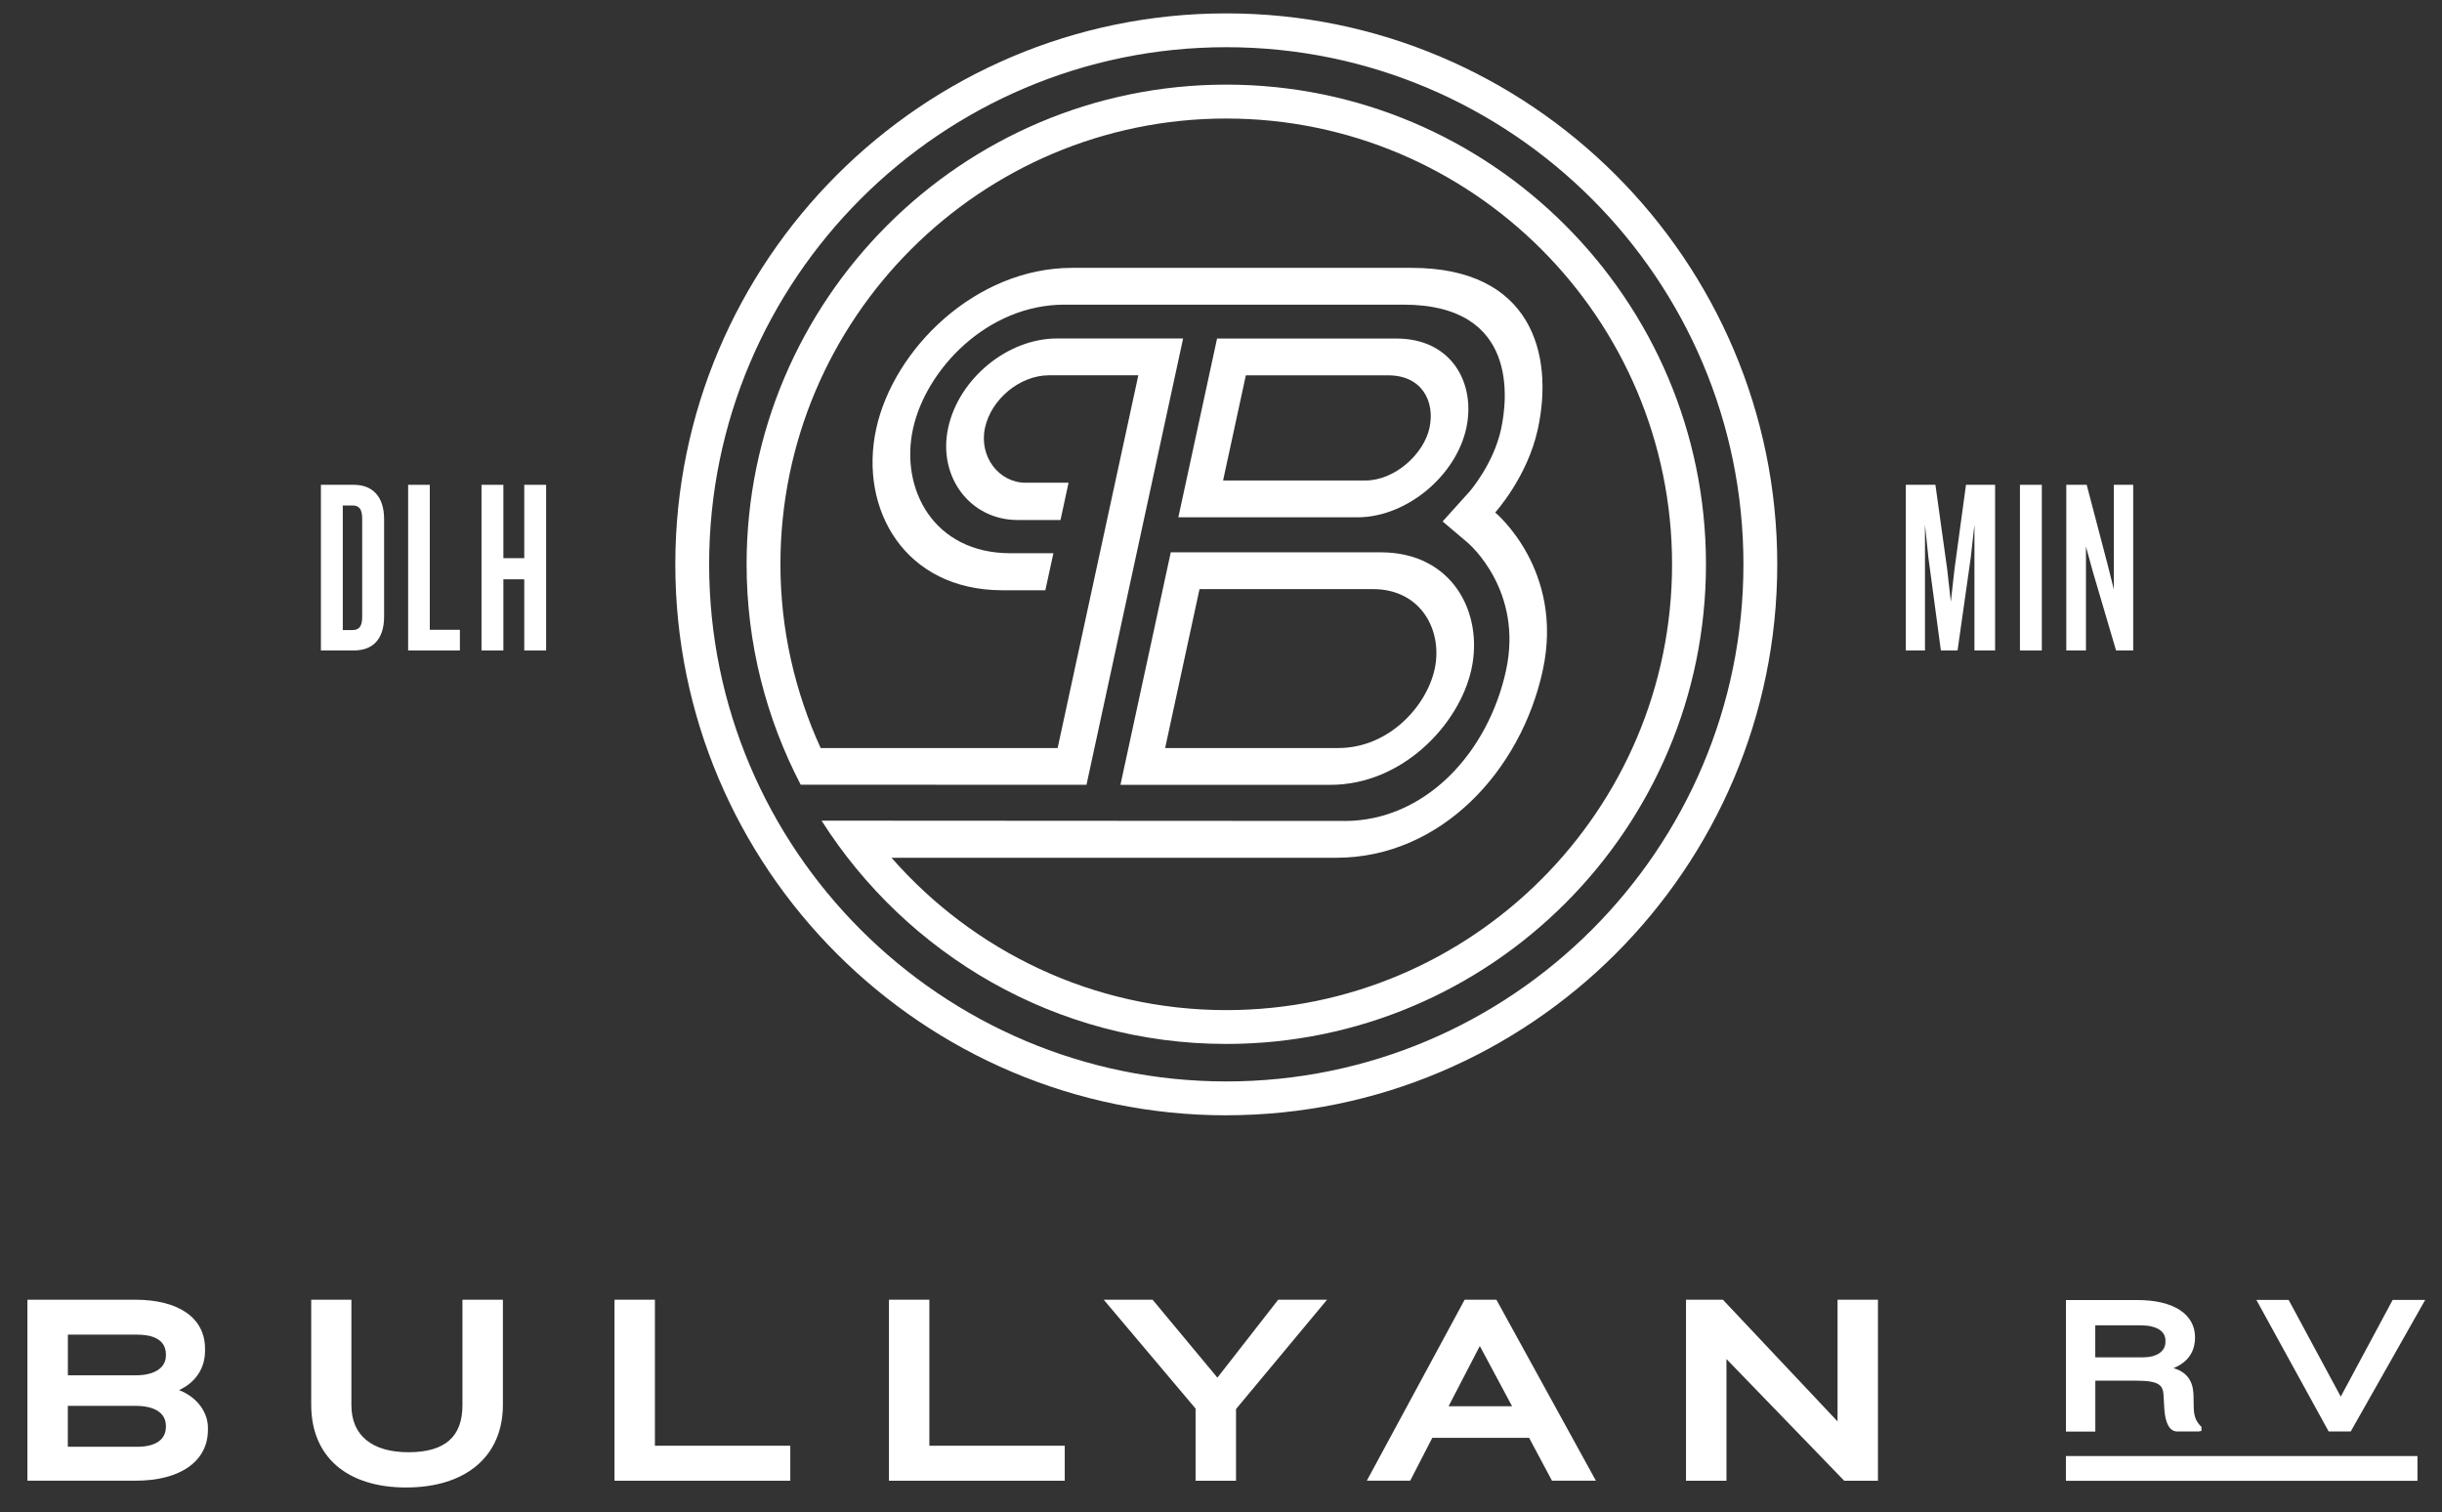 <?xml version="1.0" encoding="UTF-8"?>
<svg id="Layer_1" data-name="Layer 1" xmlns="http://www.w3.org/2000/svg" viewBox="0 0 563.86 349.18">
  <rect x="0" y="0" width="563.86" height="349.18" fill="#333333" stroke="none"/>
  <defs>
    <style>
      .cls-1 {
        fill: #fff;
      }
    </style>
  </defs>
  <g>
    <path class="cls-1" d="M81.68,150.2h-7.58v-38.25h7.58c4.31,0,7.01,2.64,7.01,7.98v22.4c0,5.4-2.7,7.87-7.01,7.87ZM83.63,119.76c0-2.07-.63-3.04-2.24-3.04h-2.24v28.77h2.24c1.61,0,2.24-.98,2.24-3.04v-22.69Z"/>
    <path class="cls-1" d="M94.24,150.2v-38.25h5v33.48h6.95v4.77h-11.95Z"/>
    <path class="cls-1" d="M121.05,150.2v-16.43h-4.82v16.43h-5.05v-38.25h5.05v16.94h4.82v-16.94h5.05v38.25h-5.05Z"/>
  </g>
  <g>
    <path class="cls-1" d="M455.9,150.2v-29.06l-.86,7.69-3.04,21.37h-3.85l-2.87-21.37-.8-7.69v29.06h-4.42v-38.25h6.83l2.7,19.36.86,7.64.86-7.64,2.64-19.36h6.72v38.25h-4.77Z"/>
    <path class="cls-1" d="M466.41,150.2v-38.25h5.05v38.25h-5.05Z"/>
    <path class="cls-1" d="M488.6,150.2l-5.4-18.32-1.55-5.69v24.01h-4.54v-38.25h4.71l4.82,18.38,1.44,5.74v-24.12h4.48v38.25h-3.96Z"/>
  </g>
  <g>
    <path class="cls-1" d="M283.15,257.54c-70.15,0-127.22-57.07-127.22-127.22S213,3.09,283.15,3.09s127.22,57.07,127.22,127.22-57.07,127.22-127.22,127.22ZM283.15,10.9c-65.84,0-119.41,53.57-119.41,119.41s53.57,119.41,119.41,119.41,119.41-53.57,119.41-119.41S349,10.9,283.15,10.9Z"/>
    <g>
      <path class="cls-1" d="M258.71,181.23h48.51c16.53,0,29.77-13.89,32.55-26.76,2.8-12.95-4.4-26.93-20.93-26.93h-48.51l-11.62,53.69ZM317,136.03c11.22,0,16.17,9.68,14.27,18.44-1.9,8.76-10.73,18.26-22.22,18.26h-40.02l7.94-36.7h40.02Z"/>
      <path class="cls-1" d="M313.47,119.45c11.19,0,22.69-9.45,25.11-20.64,2.19-10.15-3.25-20.64-16.17-20.64h-41.39l-8.94,41.28h41.39ZM287.67,86.67h32.89c7.79,0,10.83,6.07,9.51,12.14-1.32,6.07-8.04,12.14-14.77,12.14h-32.89l5.26-24.29Z"/>
      <path class="cls-1" d="M310.39,189.58c18.86,0,33.27-15.94,37.36-34.8,3.97-18.34-8.37-29.05-8.9-29.5l-5.75-4.87,6.22-6.9s5.52-6.3,7.28-14.43c1.46-6.74,4.15-28.73-22.51-28.73h-78.34c-17.74,0-31.96,14.91-34.95,28.73-2.99,13.82,4.76,28.67,22.51,28.67h9.92l-1.86,8.55h-9.9c-22.57,0-33.17-18.74-29.17-37.23,4-18.48,22.97-37.22,45.28-37.22h78.35c27.59,0,32.94,19.79,29.16,37.22-2.4,11.09-9.85,19.27-9.85,19.27,0,0,16.02,13.2,10.99,36.43-5.03,23.23-23.54,43.3-47.69,43.3h-102.69c18.87,21.52,46.49,35.18,77.29,35.18,56.76,0,102.94-46.18,102.94-102.94s-46.18-102.94-102.94-102.94-102.94,46.18-102.94,102.94c0,15.14,3.38,29.47,9.29,42.42h54.72l18.63-86.07c-26.8,0-17.79,0-20.64,0-6.73,0-13.34,5.54-14.77,12.14-1.43,6.6,3.2,12.67,9.4,12.67h9.9l-1.86,8.61h-9.88c-11,0-18.5-10-16.06-21.28,2.46-11.38,13.73-20.64,25.11-20.64h29.14l-22.31,103.06-65.99-.02c-7.94-15.26-12.49-32.54-12.49-50.9,0-61.07,49.69-110.76,110.76-110.76s110.76,49.69,110.76,110.76-49.69,110.76-110.76,110.76c-39.29,0-73.78-20.63-93.45-51.56l120.69.07Z"/>
    </g>
  </g>
  <g>
    <path class="cls-1" d="M41.32,321c3.78-1.72,6.02-5,6.02-9.04v-.54c0-7.07-6.04-11.3-16.16-11.3H6.33v41.79h25.04c10.26,0,16.64-4.49,16.64-11.72v-.54c0-3.17-2.11-6.88-6.68-8.66ZM38.31,329.24v.18c0,3.01-2.36,4.66-6.64,4.66H15.66v-9.45h15.64c4.45,0,7,1.68,7,4.6ZM38.31,312.8v.18c0,2.88-2.62,4.6-7,4.6h-15.64v-9.39h16c3.03,0,6.64.8,6.64,4.6Z"/>
    <path class="cls-1" d="M106.78,324.5c0,7.29-4.08,10.84-12.46,10.84s-13.18-3.85-13.18-10.84v-24.38h-9.28v24.26c0,11.96,8.19,19.1,21.92,19.1s22.34-7.14,22.34-19.1v-24.26h-9.34v24.38Z"/>
    <polygon class="cls-1" points="151.22 300.12 141.89 300.12 141.89 341.92 182.48 341.92 182.48 333.84 151.22 333.84 151.22 300.12"/>
    <polygon class="cls-1" points="214.59 300.12 205.26 300.12 205.26 341.92 245.85 341.92 245.85 333.84 214.59 333.84 214.59 300.12"/>
    <polygon class="cls-1" points="281.1 318.12 266.13 300.12 254.85 300.12 276.06 325.26 276.06 341.92 285.4 341.92 285.4 325.37 306.42 300.12 295.14 300.12 281.1 318.12"/>
    <path class="cls-1" d="M338.19,300.12l-22.59,41.79h10.02l5.1-9.9h22.35l5.28,9.9h10.14l-22.97-41.79h-7.33ZM349.14,324.72h-14.66l7.21-13.91,7.45,13.91Z"/>
    <polygon class="cls-1" points="424.29 328.22 398.09 300.41 397.82 300.12 389.3 300.12 389.3 341.92 398.64 341.92 398.64 313.82 425.83 341.92 433.62 341.92 433.62 300.12 424.29 300.12 424.29 328.22"/>
    <path class="cls-1" d="M483.81,318.82h9.62c5.53,0,6.01,1.31,6.14,3.47l.17,2.97c.29,4.37,1.78,5.29,2.98,5.29h4.93l.67-.13v-.93l-.19-.19c-1.29-1.33-1.56-2.63-1.6-4.43l-.04-2.39c-.03-2.5-.65-5.36-4.62-6.56,4.03-1.63,4.97-4.64,4.97-7.08,0-5.41-4.98-8.64-13.31-8.64h-16.5v30.37h6.78v-11.73ZM494.78,313.43h-10.98v-7.39h10.5c3.57,0,5.7,1.3,5.7,3.48v.35c0,2.2-2,3.56-5.22,3.56Z"/>
    <polygon class="cls-1" points="537.69 330.54 542.79 330.54 559.98 300.17 552.47 300.17 540.48 322.5 528.64 300.52 528.45 300.17 521 300.17 537.5 330.2 537.69 330.54"/>
    <rect class="cls-1" x="477.02" y="336.22" width="81.17" height="5.72"/>
  </g>
</svg>